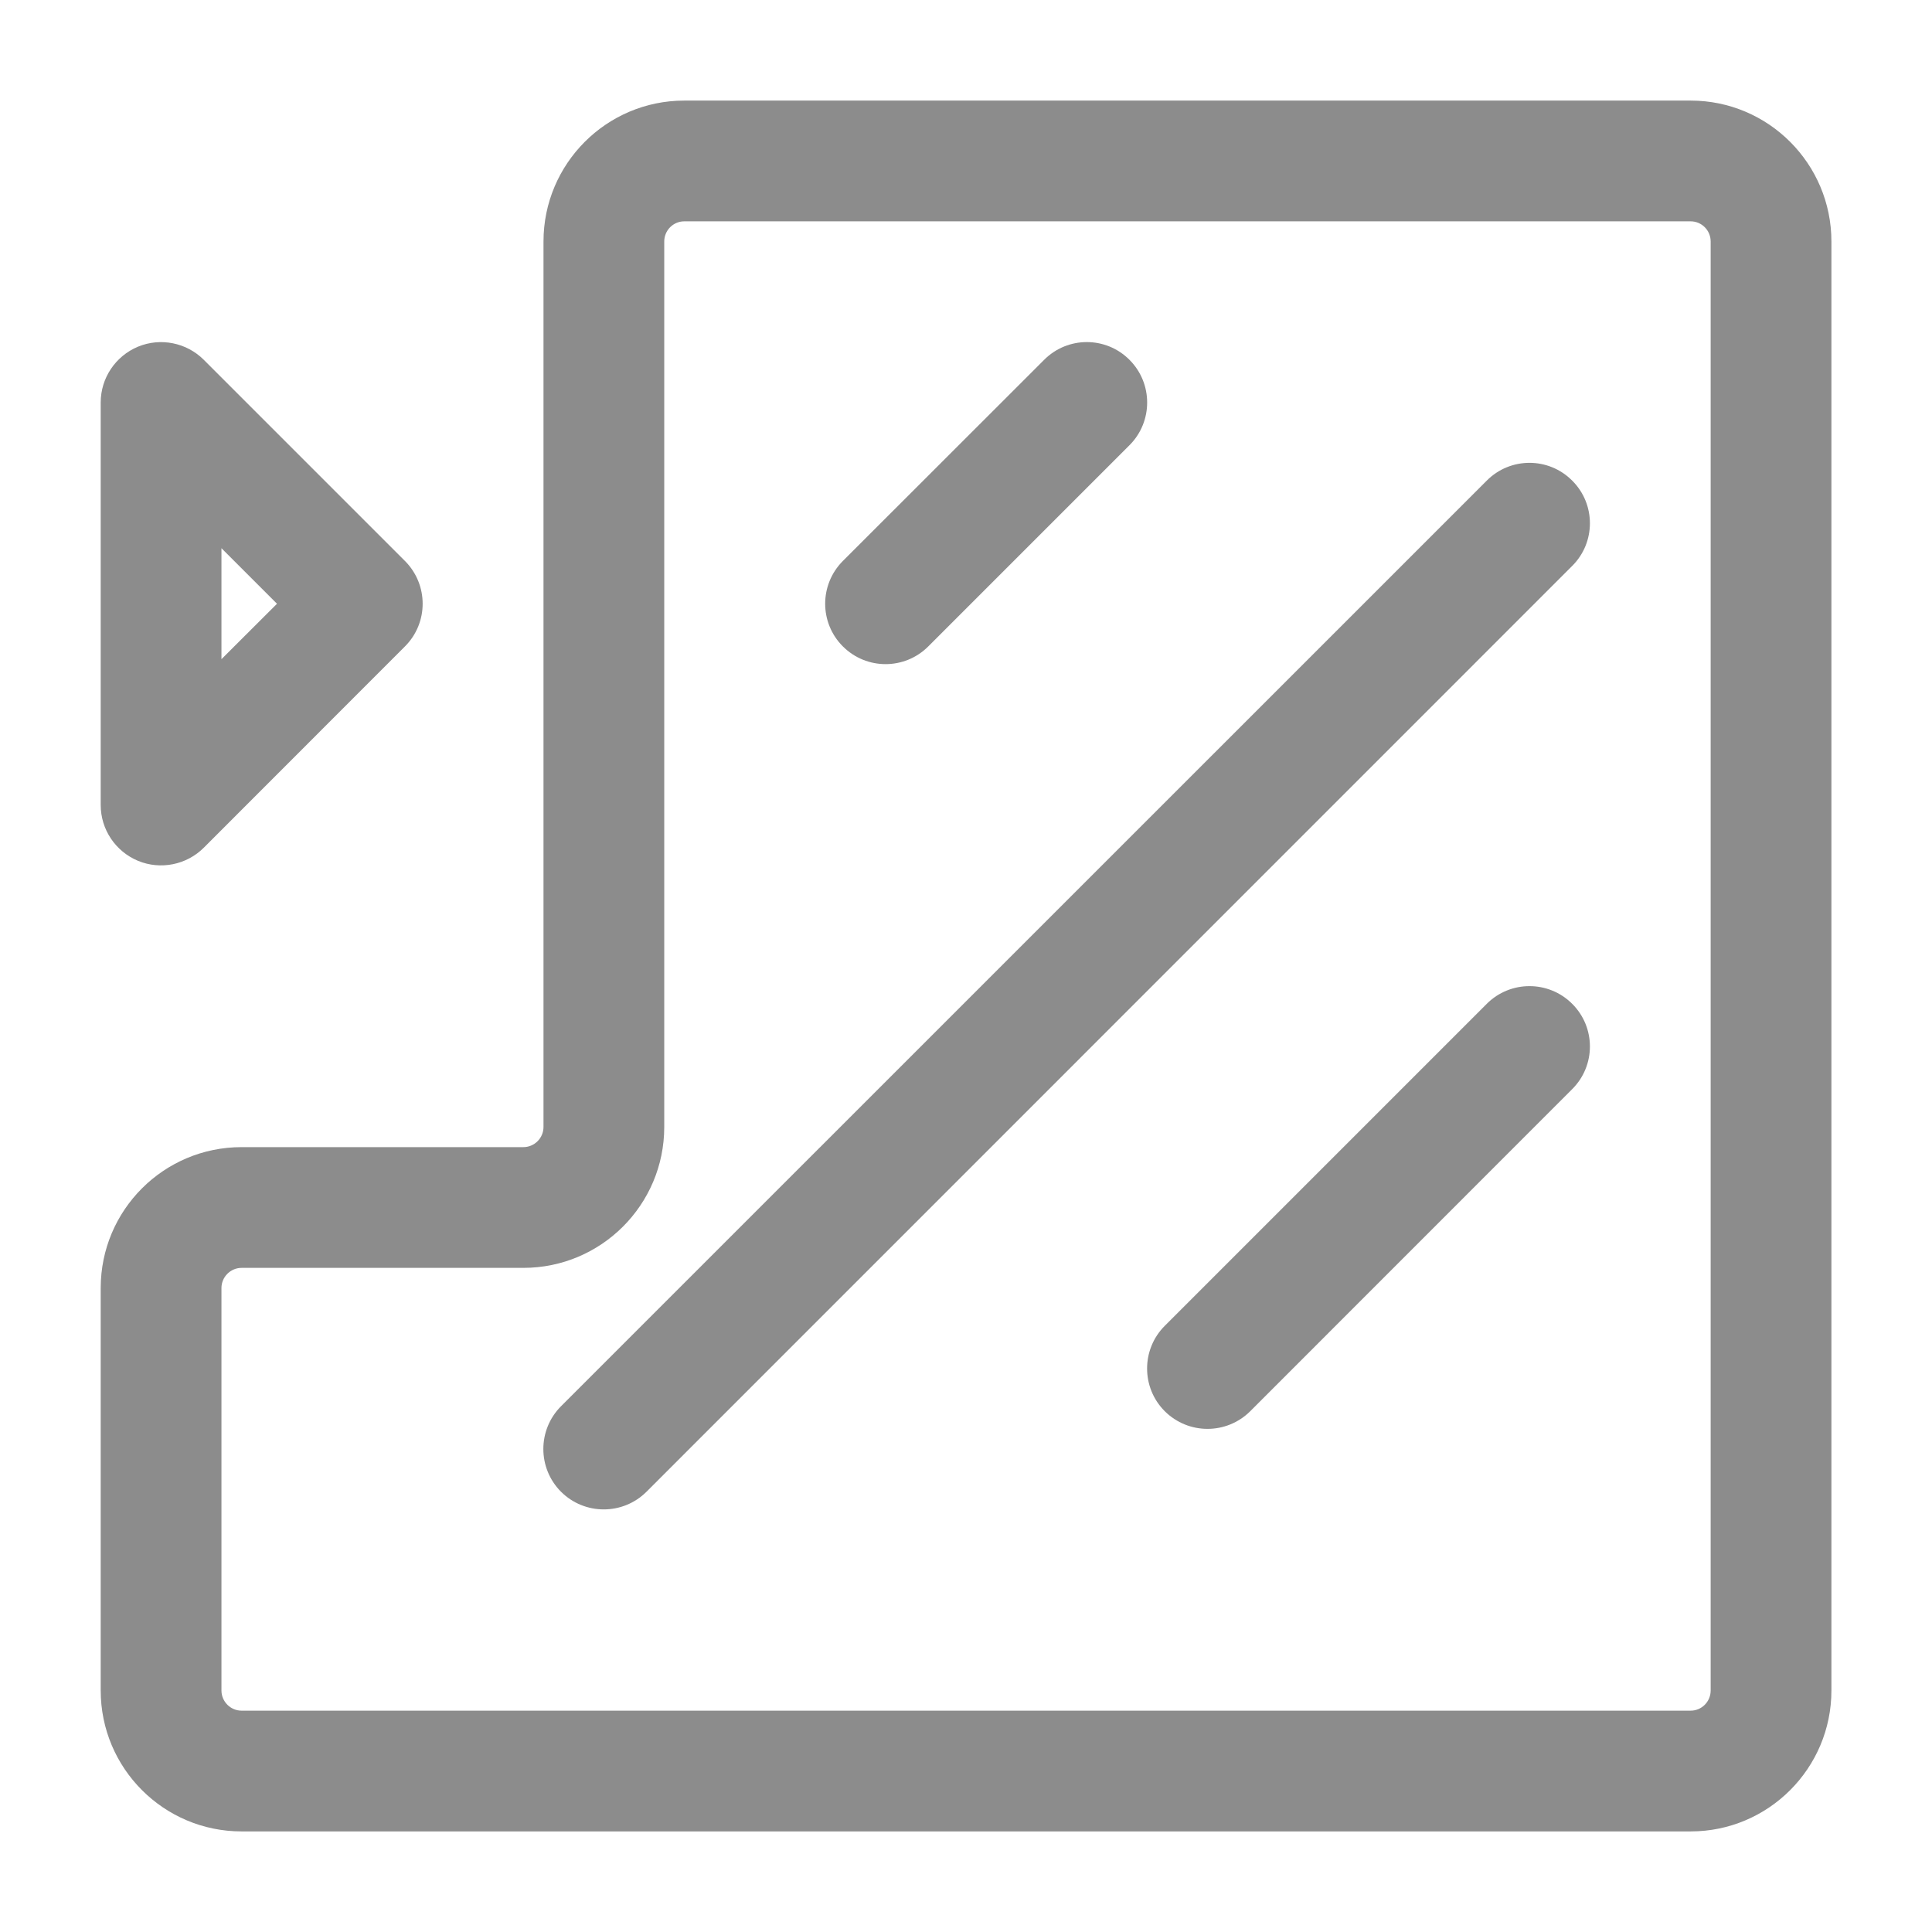 <svg width="16" height="16" viewBox="0 0 16 16" fill="none" xmlns="http://www.w3.org/2000/svg">
<g clip-path="url(#clip0_5948_363265)">
<path fill-rule="evenodd" clip-rule="evenodd" d="M4.501 2C4.501 1.356 5.023 0.833 5.667 0.833H14.001C14.645 0.833 15.167 1.356 15.167 2V14C15.167 14.644 14.645 15.167 14.001 15.167H2.001C1.356 15.167 0.834 14.644 0.834 14V10.667C0.834 10.022 1.356 9.5 2.001 9.5H4.334C4.426 9.5 4.501 9.425 4.501 9.333V2ZM5.667 1.833C5.575 1.833 5.501 1.908 5.501 2V9.333C5.501 9.978 4.978 10.5 4.334 10.5H2.001C1.909 10.5 1.834 10.575 1.834 10.667V14C1.834 14.092 1.909 14.167 2.001 14.167H14.001C14.093 14.167 14.167 14.092 14.167 14V2C14.167 1.908 14.093 1.833 14.001 1.833H5.667Z" fill="#8C8C8C"/>
<path fill-rule="evenodd" clip-rule="evenodd" d="M9.354 2.98C9.549 3.175 9.549 3.492 9.354 3.687L7.688 5.353C7.492 5.549 7.176 5.549 6.98 5.353C6.785 5.158 6.785 4.842 6.98 4.646L8.647 2.98C8.842 2.784 9.159 2.784 9.354 2.98Z" fill="#8C8C8C"/>
<path fill-rule="evenodd" clip-rule="evenodd" d="M13.02 3.98C13.216 4.175 13.216 4.492 13.02 4.687L5.354 12.354C5.158 12.549 4.842 12.549 4.646 12.354C4.451 12.158 4.451 11.842 4.646 11.646L12.313 3.98C12.508 3.784 12.825 3.784 13.02 3.98Z" fill="#8C8C8C"/>
<path fill-rule="evenodd" clip-rule="evenodd" d="M13.02 8.313C13.216 8.508 13.216 8.825 13.02 9.02L10.354 11.687C10.158 11.882 9.842 11.882 9.646 11.687C9.451 11.492 9.451 11.175 9.646 10.98L12.313 8.313C12.508 8.118 12.825 8.118 13.02 8.313Z" fill="#8C8C8C"/>
<path fill-rule="evenodd" clip-rule="evenodd" d="M1.143 2.871C1.329 2.794 1.545 2.837 1.688 2.98L3.354 4.646C3.549 4.842 3.549 5.158 3.354 5.353L1.688 7.02C1.545 7.163 1.329 7.206 1.143 7.129C0.956 7.051 0.834 6.869 0.834 6.667V3.333C0.834 3.131 0.956 2.949 1.143 2.871ZM1.834 4.54V5.459L2.294 5L1.834 4.54Z" fill="#8C8C8C"/>
</g>
<defs>
<clipPath id="clip0_5948_363265">
<rect width="16" height="16" fill="white"/>
</clipPath>
</defs>
</svg>
